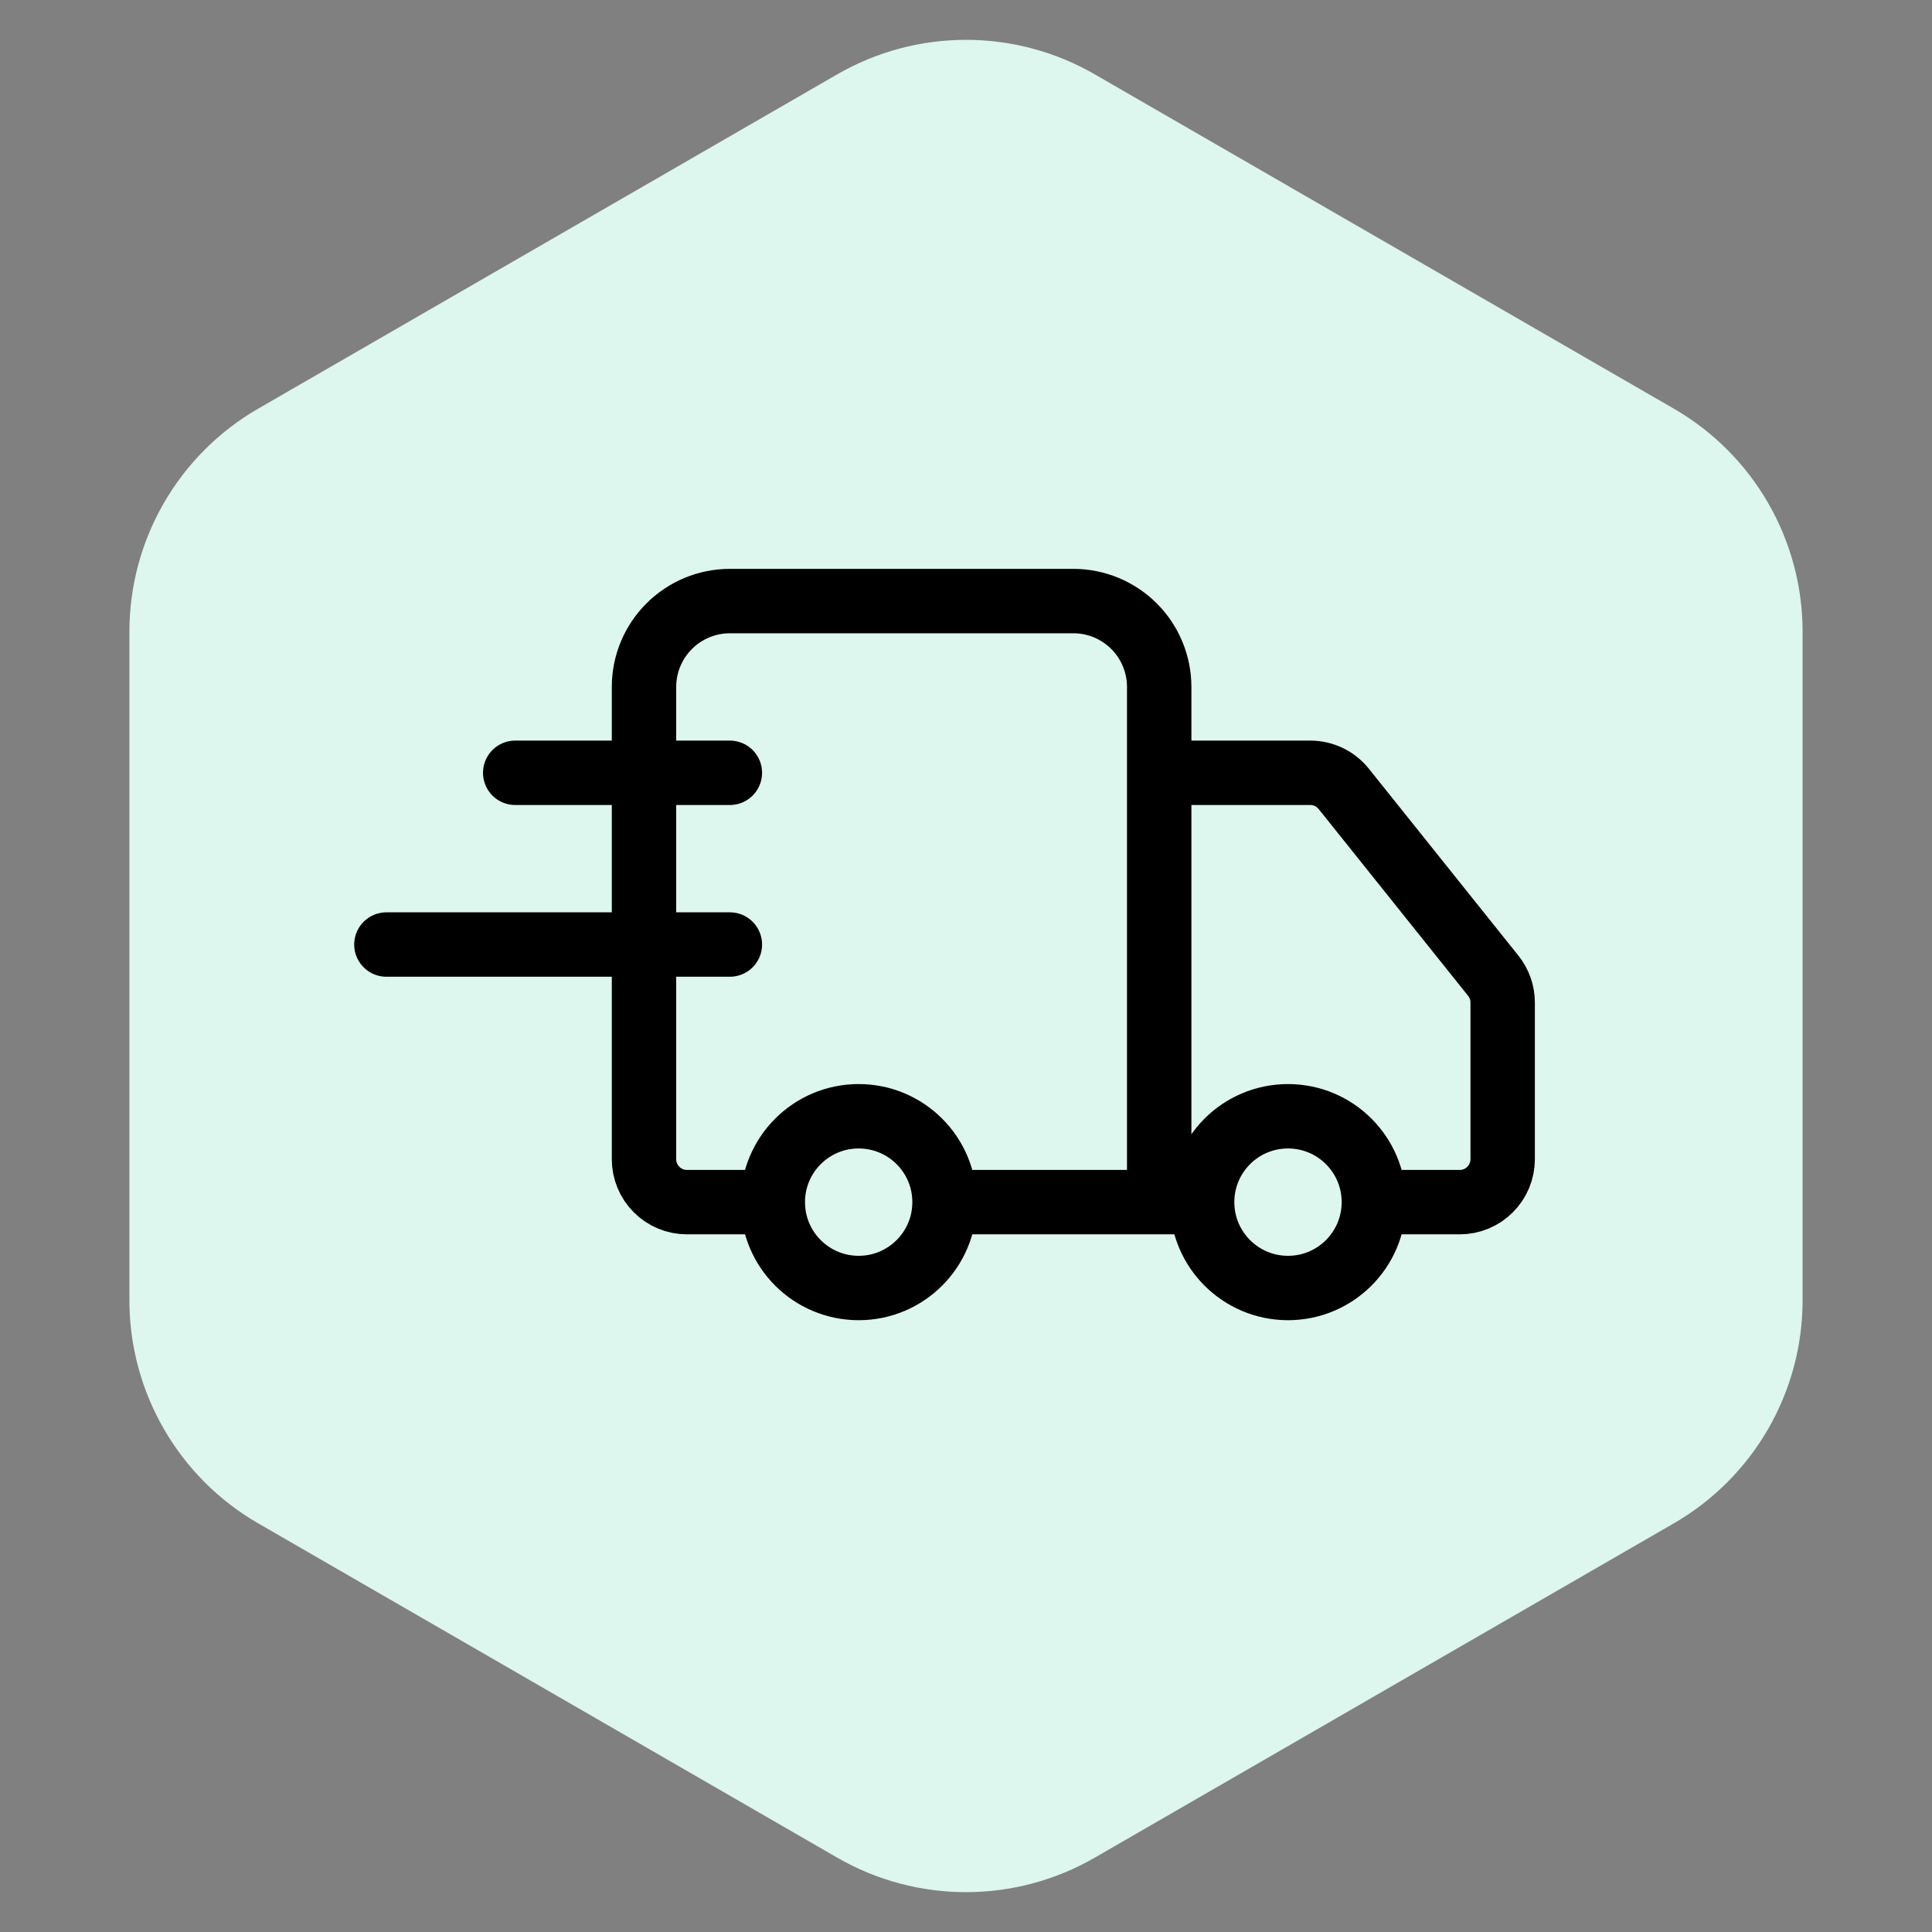 <svg width="45" height="45" viewBox="0 0 45 45" fill="none" xmlns="http://www.w3.org/2000/svg">
<rect x="0" y="0" width="45" height="45" fill="#808080" stroke="none"/>
<path d="M19.5 1.732C21.356 0.66 23.644 0.66 25.5 1.732L38.986 9.518C40.842 10.59 41.986 12.57 41.986 14.714V30.286C41.986 32.429 40.842 34.41 38.986 35.482L25.5 43.268C23.644 44.34 21.356 44.34 19.5 43.268L6.014 35.482C4.158 34.41 3.014 32.429 3.014 30.286V14.714C3.014 12.57 4.158 10.59 6.014 9.518L19.5 1.732Z" fill="#DDF6EE"/>
<path d="M27 28V16C27 15.47 26.789 14.961 26.414 14.586C26.039 14.211 25.53 14 25 14H17C16.47 14 15.961 14.211 15.586 14.586C15.211 14.961 15 15.47 15 16V27C15 27.265 15.105 27.52 15.293 27.707C15.48 27.895 15.735 28 16 28H18M18 28C18 29.105 18.895 30 20 30C21.105 30 22 29.105 22 28M18 28C18 26.895 18.895 26 20 26C21.105 26 22 26.895 22 28M28 28H22M28 28C28 29.105 28.895 30 30 30C31.105 30 32 29.105 32 28M28 28C28 26.895 28.895 26 30 26C31.105 26 32 26.895 32 28M32 28H34C34.265 28 34.52 27.895 34.707 27.707C34.895 27.52 35 27.265 35 27V23.35C35 23.123 34.922 22.903 34.78 22.726L31.3 18.376C31.206 18.259 31.088 18.164 30.953 18.099C30.818 18.034 30.67 18 30.52 18H27" stroke="black" stroke-width="1.5" stroke-linecap="round" stroke-linejoin="round"/>
<path d="M12 18L17 18" stroke="black" stroke-width="1.5" stroke-linecap="round"/>
<path d="M9 22L17 22" stroke="black" stroke-width="1.5" stroke-linecap="round"/>
</svg>
